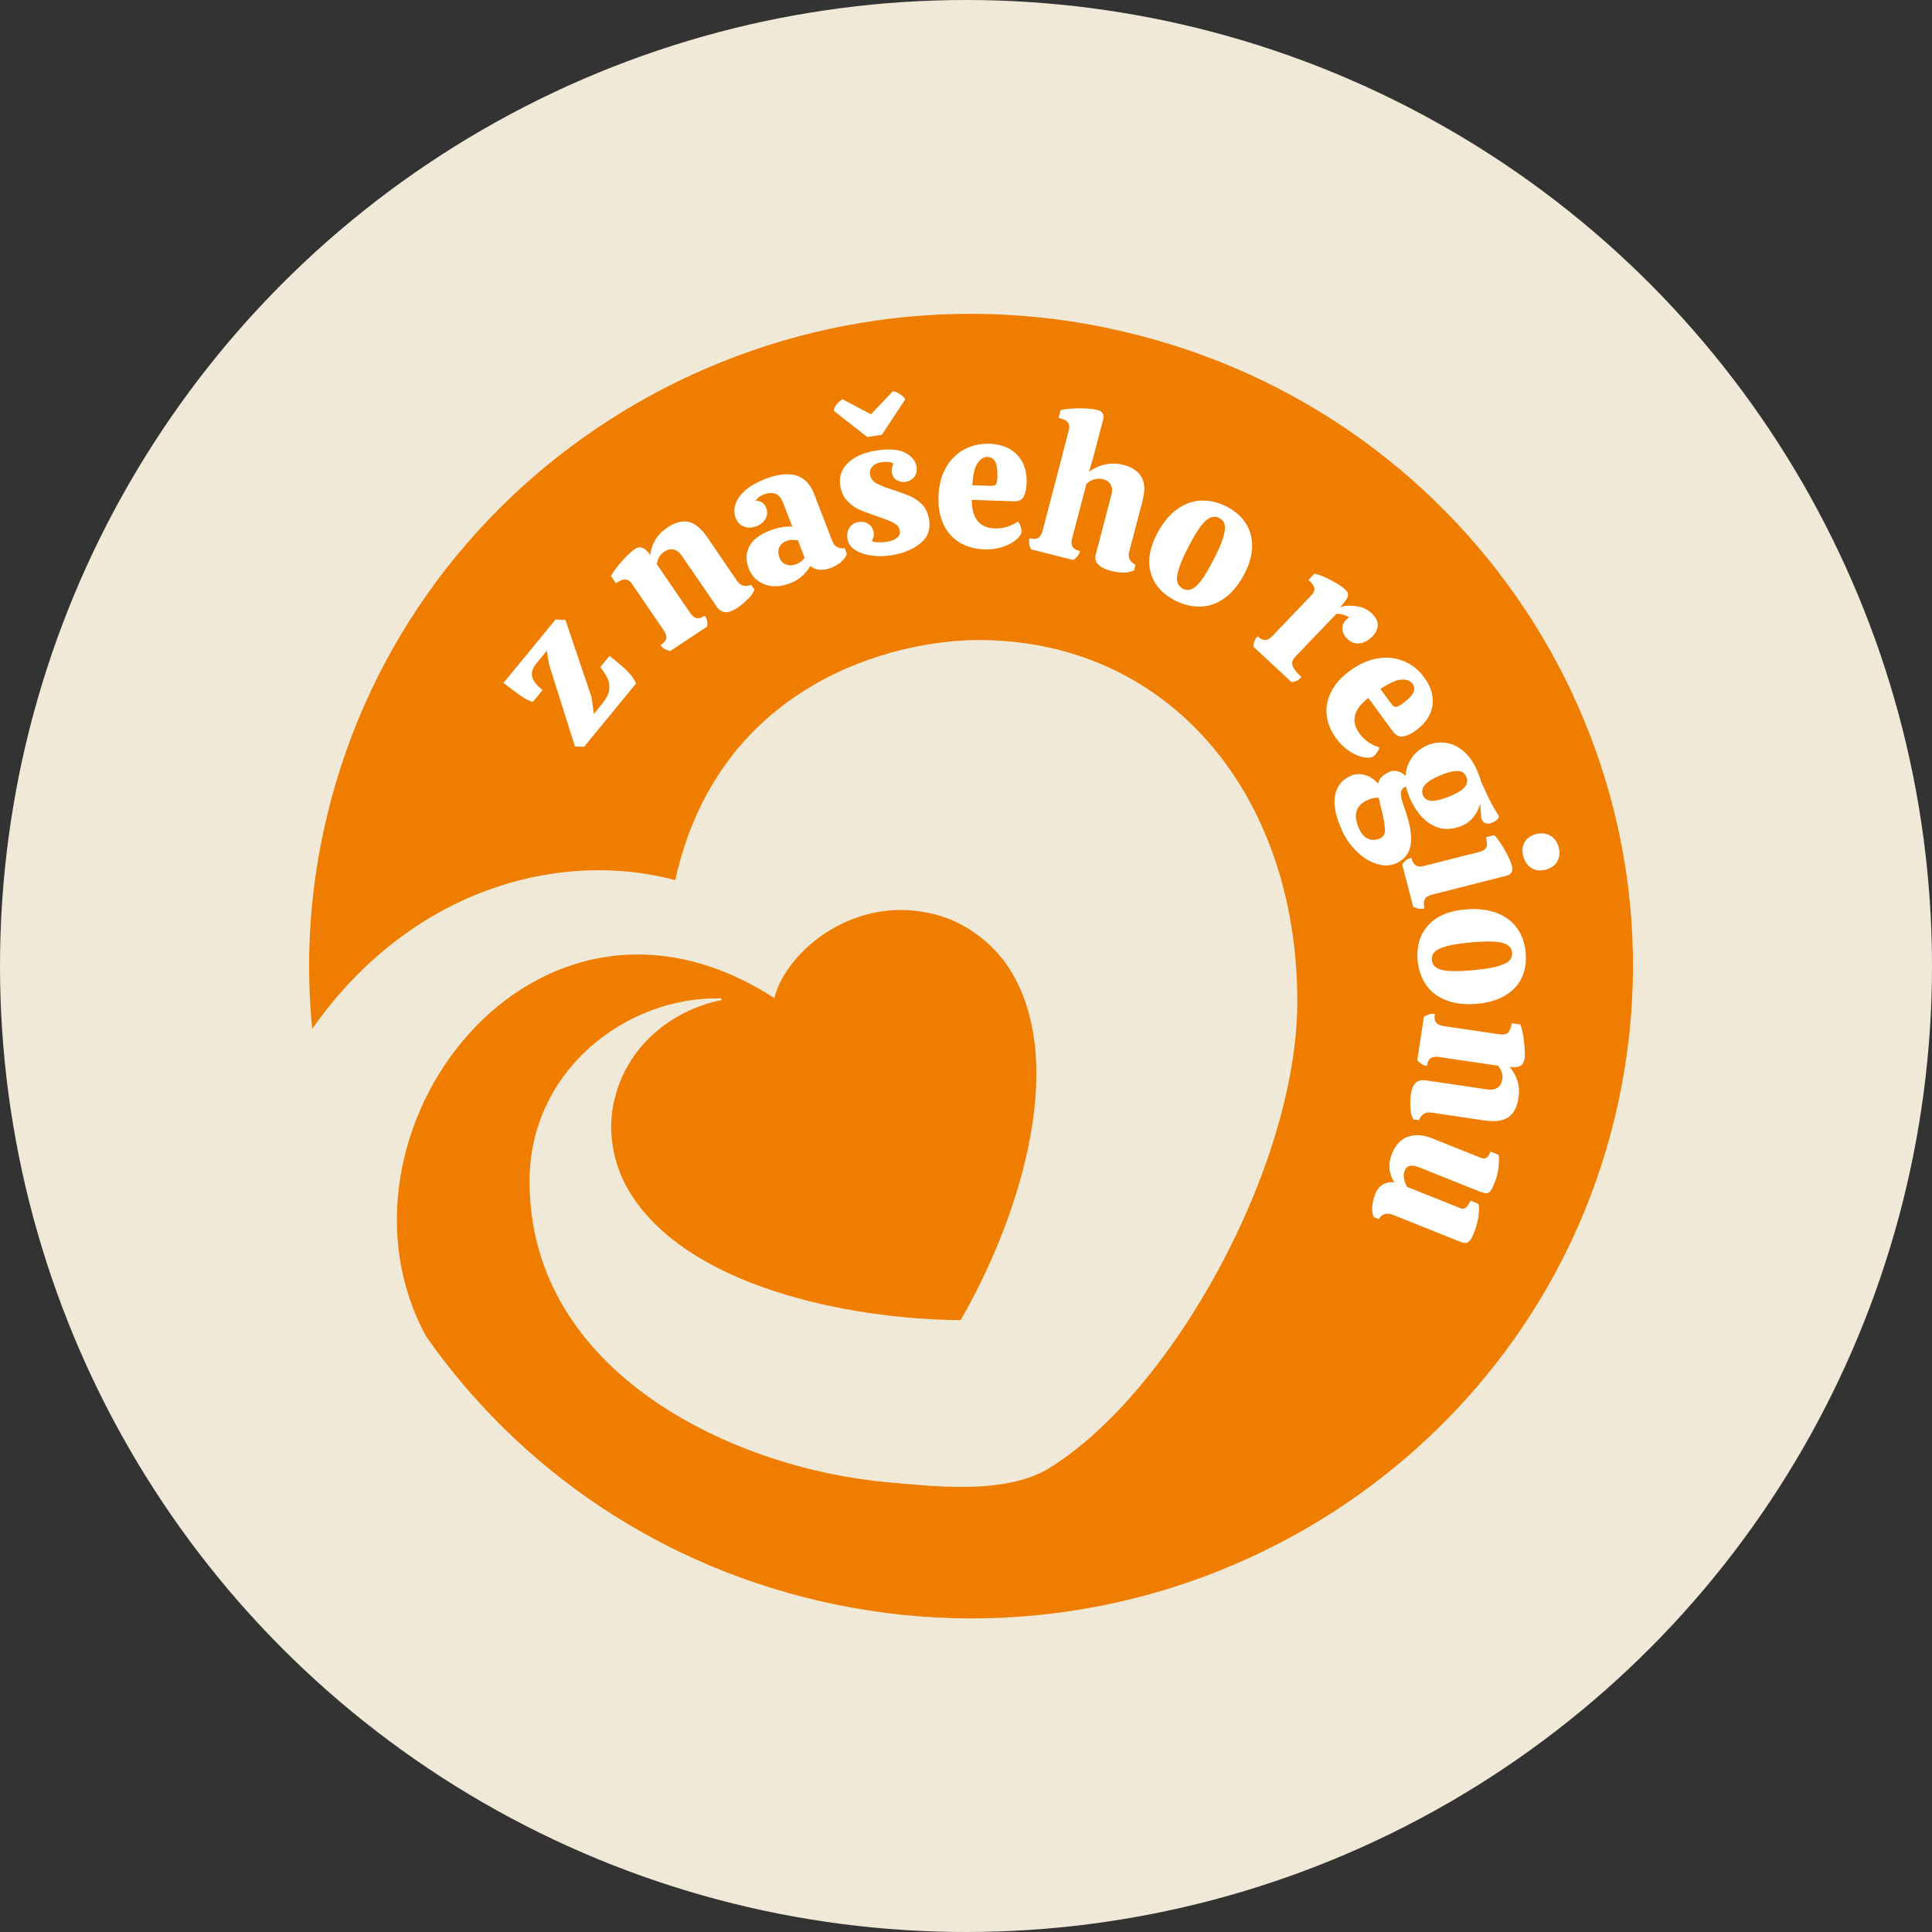 <?xml version="1.0" encoding="UTF-8"?><svg id="Vrstva_2" xmlns="http://www.w3.org/2000/svg" viewBox="0 0 158.74 158.74"><rect x="0" y="0" width="158.74" height="158.74" fill="#333333" stroke="none"/><defs><style>.cls-1{fill:#ef7d00;}.cls-2{fill:#fff;}.cls-3{fill:#f1e9d8;}</style></defs><g id="grafika"><g><circle class="cls-3" cx="79.37" cy="79.37" r="79.37"/><g><path class="cls-2" d="M90.98,26.94c-29.39-6.09-58.23,12.45-64.41,41.41-1.17,5.46-1.44,10.91-.92,16.19,8.22-11.72,20.62-14.72,29.83-12.22,3.56-16.14,17.91-19.73,24.92-19.73,15.61,0,26.19,12.65,26.19,29.69,0,13.51-10.31,32.16-20.41,38.36-3.63,2.23-9.73,1.45-13.28,1.14-12.41-1.1-29.39-8.84-29.39-24.73,0-9.06,7.92-15.2,15.75-15.02l.02,.14c-3.61,.71-7.62,3.35-8.79,8.14-.63,2.53-.14,5.31,1.15,7.48,4.64,7.9,18.04,10.61,27.29,10.68,4.57-7.9,8.87-20.64,4.22-28.54-1.28-2.18-3.49-3.98-6.03-4.72-6.74-1.95-12.53,2.91-13.5,6.79-19.7-12.71-37.66,11.26-28.6,27.82,7.64,10.91,19.37,19.06,33.57,22,29.39,6.09,58.23-12.45,64.41-41.41,6.18-28.96-12.63-57.37-42.03-63.46Z"/><g><path class="cls-1" d="M113.79,68.09c-.02-.41-.13-1.02-.35-1.83l-.16-.71c-.27-.03-.58,.03-.93,.19-.45,.2-.74,.49-.88,.87-.14,.39-.07,.88,.2,1.48,.2,.44,.46,.72,.77,.84,.31,.12,.63,.1,.95-.04,.29-.13,.43-.4,.41-.81Z"/><path class="cls-1" d="M81.17,37.54c-.33-.01-.62,.16-.85,.52-.24,.35-.38,.96-.43,1.81l1.62,.05c.17,0,.28-.05,.34-.16,.06-.11,.09-.29,.1-.53,.02-.62-.04-1.05-.18-1.3-.14-.25-.34-.37-.6-.38Z"/><path class="cls-1" d="M114.71,58.08c.13-.03,.29-.11,.49-.25,.51-.36,.82-.68,.93-.94,.11-.26,.09-.49-.06-.7-.19-.26-.51-.38-.93-.35-.43,.03-1,.29-1.72,.77l.95,1.29c.1,.14,.21,.19,.34,.17Z"/><path class="cls-1" d="M117.73,65.8c.39-.01,.93-.17,1.61-.47,.54-.24,.89-.48,1.06-.73,.17-.25,.2-.52,.06-.81-.14-.31-.4-.45-.78-.44-.38,.01-.88,.15-1.49,.42-1.1,.48-1.52,1.01-1.27,1.58,.14,.31,.4,.46,.8,.44Z"/><path class="cls-1" d="M100.17,42.55c-.33-.17-.68-.11-1.04,.18-.37,.29-.82,.94-1.36,1.97-.45,.84-.75,1.51-.9,2-.16,.5-.2,.87-.13,1.12,.07,.25,.22,.43,.46,.56,.33,.17,.67,.11,1.03-.18,.36-.29,.81-.94,1.34-1.95,.45-.85,.76-1.52,.91-2.02,.16-.5,.2-.87,.14-1.12-.06-.25-.21-.43-.45-.55Z"/><path class="cls-1" d="M65.09,44.36c-.17,0-.33,.04-.47,.09-.28,.1-.48,.28-.59,.52-.11,.24-.11,.52,.02,.85,.1,.27,.28,.45,.52,.56,.25,.1,.52,.1,.82-.01,.15-.06,.29-.13,.42-.23,.13-.1,.23-.2,.3-.31l-.55-1.43c-.14-.03-.29-.04-.47-.03Z"/><path class="cls-1" d="M90.98,26.94c-29.39-6.09-58.23,12.45-64.41,41.41-1.17,5.46-1.44,10.91-.92,16.19,8.22-11.72,20.62-14.72,29.83-12.22,3.56-16.14,17.91-19.73,24.92-19.73,15.61,0,26.19,12.65,26.19,29.69,0,13.51-10.31,32.16-20.41,38.36-3.63,2.23-9.73,1.45-13.28,1.14-12.41-1.1-29.39-8.84-29.39-24.73,0-9.06,7.92-15.2,15.75-15.02l.02,.14c-3.61,.71-7.62,3.35-8.79,8.14-.63,2.53-.14,5.31,1.15,7.48,4.64,7.9,18.04,10.61,27.29,10.68,4.57-7.9,8.87-20.64,4.22-28.54-1.28-2.18-3.49-3.98-6.03-4.72-6.74-1.95-12.53,2.91-13.5,6.79-19.7-12.71-37.66,11.26-28.6,27.82,7.64,10.91,19.37,19.06,33.57,22,29.39,6.09,58.23-12.45,64.41-41.41,6.18-28.96-12.63-57.37-42.03-63.46Zm33.24,44.2c.06,.23,.05,.42-.03,.55-.08,.13-.25,.23-.51,.29l-6.03,1.53c-.3,.08-.5,.2-.59,.39-.09,.18-.1,.42-.02,.73-.32,.08-.63,.03-.93-.14l-.9-3.45c.18-.3,.42-.48,.75-.56,.08,.31,.2,.51,.37,.62,.17,.11,.4,.12,.71,.04l4.5-1.14c.29-.07,.48-.19,.57-.36,.09-.17,.08-.45-.02-.85l.68-.17c.22,.21,.49,.58,.81,1.12,.32,.54,.54,1.02,.65,1.43Zm-55.48-37.91c.13-.17,.29-.31,.48-.43l2.34,1.24,1.81-1.9c.21,.05,.41,.14,.6,.26,.18,.12,.32,.26,.41,.41l-1.92,2.91-1.2,.19-2.76-2.16c.02-.17,.1-.35,.24-.52Zm-20.75,28.13l-.75-.03-2.13-6.74-.18-1.12-.85,1.03c-.32,.38-.44,.75-.36,1.09,.08,.34,.36,.71,.86,1.11l-.81,.98c-.33-.12-.66-.28-.98-.51-.32-.22-.79-.57-1.42-1.06l4.28-5.21,.81,.04,2.15,6.36,.18,1.36,.66-.81c.33-.4,.53-.77,.59-1.09,.06-.33,.04-.64-.09-.93-.12-.29-.33-.64-.63-1.02l.76-.92,.44,.35c.42,.34,.78,.66,1.08,.96,.29,.3,.52,.62,.66,.96l-4.27,5.2Zm13.49-12.18c-.29,.31-.59,.56-.9,.77-.38,.25-.71,.37-.99,.35-.28-.02-.52-.18-.73-.49l-2.79-4.08c-.23-.34-.47-.53-.73-.58-.25-.05-.5,.01-.75,.17-.36,.24-.57,.59-.62,1.04l2.73,3.99c.17,.25,.35,.4,.54,.44,.19,.04,.41-.03,.68-.2,.18,.26,.24,.56,.17,.9l-3.02,2c-.35-.07-.62-.23-.79-.48,.26-.18,.42-.36,.46-.55,.04-.19-.03-.41-.2-.66l-2.61-3.82c-.16-.23-.34-.36-.54-.37-.2-.01-.47,.09-.79,.31l-.4-.59c.18-.35,.48-.75,.91-1.23,.43-.48,.78-.8,1.04-.98,.2-.14,.4-.18,.6-.12,.2,.05,.42,.25,.68,.59,.04-.43,.18-.84,.41-1.23,.24-.39,.57-.73,1-1.02,.64-.42,1.22-.58,1.74-.46,.52,.12,1.03,.53,1.53,1.26l2.44,3.57c.29,.43,.68,.54,1.16,.34l.27,.37c-.04,.22-.21,.48-.5,.79Zm7.65-3.01c-.26,.21-.55,.37-.86,.49-.68,.26-1.25,.2-1.7-.15-.15,.28-.37,.55-.65,.81-.28,.26-.63,.46-1.05,.62-.75,.28-1.43,.31-2.05,.07-.62-.23-1.06-.67-1.3-1.31-.26-.66-.24-1.26,.05-1.81,.29-.55,.86-.98,1.72-1.31,.3-.11,.62-.2,.95-.26,.34-.06,.62-.08,.86-.05l-.76-1.96c-.15-.39-.36-.64-.63-.74-.26-.1-.57-.08-.91,.04-.33,.12-.57,.3-.72,.54,.21-.01,.39,.04,.54,.14,.15,.11,.26,.25,.33,.43,.12,.31,.11,.61-.05,.9-.15,.28-.4,.49-.75,.62-.38,.14-.72,.15-1.04,.02-.31-.13-.54-.37-.67-.71-.13-.34-.14-.71-.02-1.11,.12-.39,.39-.78,.81-1.15,.42-.37,1-.69,1.73-.97,.99-.37,1.81-.45,2.47-.25,.66,.21,1.14,.69,1.44,1.46l1.51,3.91c.18,.47,.52,.67,1.02,.6l.18,.47c-.06,.22-.22,.44-.48,.65Zm6.48-1.52c-.61,.5-1.4,.82-2.39,.98-.52,.08-1.04,.09-1.58,.02-.54-.07-.99-.22-1.36-.45-.37-.23-.59-.53-.65-.92-.06-.36,0-.67,.17-.93,.17-.26,.42-.41,.75-.46,.29-.05,.56,0,.8,.16,.24,.15,.38,.38,.43,.68,.02,.13,.02,.26,0,.36-.02,.1-.07,.22-.15,.35,.1,.07,.27,.11,.51,.12,.24,0,.49,0,.76-.05,.36-.06,.63-.17,.81-.33,.18-.16,.26-.35,.23-.56-.05-.28-.22-.5-.52-.66-.3-.16-.76-.34-1.39-.55-.64-.22-1.13-.4-1.47-.56-.34-.15-.66-.39-.95-.7-.3-.31-.48-.72-.57-1.23-.12-.71,.08-1.32,.6-1.85,.52-.53,1.3-.88,2.34-1.05,1.02-.16,1.81-.11,2.37,.17,.56,.28,.88,.67,.96,1.17,.05,.31-.01,.58-.18,.81-.17,.23-.41,.37-.7,.42-.28,.04-.52,0-.74-.13-.22-.13-.35-.32-.4-.58-.02-.14-.02-.28,0-.42,.02-.15,.06-.27,.12-.38-.24-.13-.57-.17-.99-.1-.34,.05-.59,.17-.75,.36-.16,.19-.23,.4-.19,.64,.05,.32,.23,.57,.53,.73,.3,.17,.76,.35,1.39,.55,.59,.19,1.07,.37,1.42,.52,.35,.16,.67,.39,.96,.69,.29,.31,.47,.71,.56,1.21,.13,.81-.1,1.46-.71,1.96Zm8.5-3.83c-.16,.26-.43,.39-.81,.37l-3.46-.12c.01,1.53,.65,2.31,1.91,2.35,.67,.02,1.3-.17,1.89-.57,.08,.09,.15,.22,.21,.39,.06,.17,.09,.32,.08,.44,0,.19-.14,.4-.41,.64-.26,.24-.63,.44-1.09,.6-.46,.16-.97,.24-1.54,.22-.79-.03-1.48-.22-2.06-.57-.58-.36-1.02-.86-1.32-1.51-.3-.65-.43-1.41-.4-2.29,.03-.89,.23-1.67,.6-2.33,.37-.66,.87-1.16,1.49-1.5,.62-.34,1.32-.5,2.08-.48,.97,.03,1.74,.34,2.29,.91,.56,.58,.82,1.36,.78,2.35-.02,.46-.1,.83-.26,1.09Zm9.8,.2l-1.12,4.28c-.07,.25-.06,.47,.03,.66,.09,.19,.25,.33,.47,.44l-.1,.45c-.46,.24-1.07,.26-1.84,.07-1.05-.26-1.48-.72-1.32-1.36l1.29-4.92c.09-.33,.06-.6-.07-.83-.13-.22-.36-.38-.67-.45-.21-.05-.44-.04-.7,.04-.26,.08-.46,.2-.62,.38l-1.17,4.46c-.08,.3-.07,.52,.03,.68,.1,.16,.3,.28,.61,.36-.08,.32-.27,.56-.57,.73l-3.43-.87c-.18-.29-.22-.6-.14-.92,.31,.08,.55,.07,.71-.02,.16-.09,.28-.29,.36-.58l2.16-8.28c.07-.26,.04-.46-.07-.62-.11-.16-.37-.29-.77-.39l.16-.63c.42-.1,.94-.15,1.55-.15,.61,0,1.09,.04,1.45,.13,.24,.06,.39,.16,.47,.29,.08,.13,.08,.33,.01,.58l-.79,3.01-.35,1.21c.37-.29,.8-.49,1.29-.6,.49-.11,.99-.11,1.51,.02,.72,.18,1.22,.51,1.5,.99s.31,1.09,.12,1.83Zm8.31,6.18c-.45,.85-.98,1.49-1.6,1.94-.61,.44-1.27,.68-1.97,.7-.7,.02-1.41-.15-2.12-.51-1.04-.54-1.7-1.29-1.98-2.26-.28-.97-.1-2.06,.54-3.26,.46-.86,.99-1.51,1.61-1.96s1.28-.69,1.98-.72c.7-.03,1.41,.14,2.12,.5,.68,.35,1.2,.81,1.56,1.37,.36,.56,.53,1.2,.52,1.92-.01,.72-.23,1.48-.67,2.29Zm4.32,8.73c-.12,.07-.27,.1-.43,.11l-3.11-2.89c-.01-.34,.1-.63,.33-.87,.22,.21,.43,.31,.62,.31,.19,0,.39-.12,.61-.35l3.18-3.32c.2-.21,.28-.4,.25-.59-.03-.19-.19-.42-.48-.68l.49-.52c.4,.09,.86,.28,1.39,.56,.53,.28,.91,.53,1.14,.75,.19,.17,.26,.36,.21,.56-.05,.2-.26,.5-.63,.89,.39-.13,.84-.16,1.34-.08,.5,.07,.91,.26,1.23,.56,.35,.33,.52,.65,.52,.98,0,.33-.15,.64-.45,.95-.32,.33-.66,.51-1.03,.56-.37,.04-.71-.07-1-.35-.26-.24-.4-.5-.42-.8-.02-.29,.07-.54,.26-.74,.12-.12,.22-.21,.31-.25-.35-.19-.7-.29-1.05-.3l-3.3,3.44c-.18,.19-.3,.36-.34,.51-.04,.15,0,.32,.11,.52s.33,.44,.64,.74c-.13,.14-.26,.24-.38,.31Zm2.87,.83c.34-.63,.87-1.2,1.59-1.71,.74-.52,1.48-.84,2.24-.96,.76-.12,1.46-.04,2.12,.24,.66,.27,1.21,.72,1.66,1.33,.57,.78,.79,1.56,.67,2.34-.12,.79-.59,1.47-1.4,2.05-.38,.27-.73,.43-1.04,.46-.31,.04-.57-.1-.8-.4l-2.02-2.76c-1.22,.94-1.46,1.92-.72,2.93,.4,.54,.93,.91,1.62,1.13-.02,.12-.08,.25-.18,.4-.1,.15-.2,.26-.31,.34-.16,.11-.41,.14-.77,.08-.35-.06-.74-.22-1.15-.48-.41-.26-.78-.61-1.12-1.06-.46-.63-.73-1.28-.8-1.95-.07-.67,.07-1.32,.41-1.95Zm.83,11.41c-.52-1.14-.7-2.09-.54-2.84,.16-.75,.58-1.28,1.27-1.58,.36-.16,.74-.19,1.15-.08,.4,.1,.78,.35,1.12,.72,.05-.25,.15-.45,.31-.59,.16-.14,.37-.28,.64-.4,.18-.08,.38-.09,.63-.03,.24,.05,.46,.18,.66,.38,.04-.56,.22-1.06,.53-1.5,.31-.44,.72-.77,1.22-.99,.51-.22,1.02-.3,1.53-.23,.51,.07,1,.28,1.45,.66,.45,.37,.84,.9,1.14,1.58v.02c.16,.35,.27,.65,.34,.93,.41,.9,.7,1.52,.88,1.85,.18,.33,.36,.64,.56,.94,.04,.1,.01,.2-.1,.31-.11,.11-.24,.2-.38,.26-.44,.19-.74,.1-.91-.27-.04-.09-.07-.39-.1-.91,0-.09,0-.23,0-.41-.12,.43-.31,.81-.57,1.13-.26,.32-.54,.55-.86,.69-.91,.4-1.74,.4-2.5,0-.76-.4-1.39-1.14-1.88-2.24-.12-.27-.22-.59-.31-.95l-.04,.02c-.23,.1-.36,.27-.38,.5-.02,.23,.06,.59,.24,1.09,.47,1.28,.67,2.3,.58,3.07-.09,.77-.49,1.31-1.2,1.63-.5,.22-1.04,.24-1.61,.05-.58-.18-1.13-.52-1.64-1.02-.51-.5-.92-1.08-1.23-1.77Zm12.89,27.72c-.05,.46-.17,.93-.37,1.39-.11,.27-.21,.47-.3,.58-.09,.11-.19,.17-.32,.18-.13,0-.31-.04-.55-.13l-4.99-2c-.31-.12-.56-.16-.75-.12-.2,.04-.34,.18-.44,.41-.08,.19-.1,.41-.05,.65,.04,.24,.13,.46,.25,.67l4.41,1.76c.31,.12,.57-.09,.8-.63l.65,.26c.07,.21,.07,.54,.01,1-.06,.46-.19,.94-.39,1.43-.17,.4-.32,.64-.47,.73-.15,.09-.39,.07-.72-.07l-5.46-2.19c-.24-.09-.46-.11-.67-.05-.21,.06-.37,.2-.48,.41l-.42-.17c-.11-.23-.15-.52-.12-.89,.04-.37,.12-.71,.26-1.05,.14-.33,.34-.58,.62-.74,.28-.16,.59-.22,.94-.17-.48-.74-.54-1.54-.18-2.41,.28-.68,.71-1.13,1.29-1.34,.58-.21,1.24-.17,1.96,.12l4.08,1.63c.17,.07,.31,.05,.43-.04,.12-.09,.23-.26,.32-.49l.65,.26c.06,.19,.06,.52,0,.98Zm2.11-8.84c-.04,.24-.14,.41-.31,.52-.17,.11-.47,.14-.9,.1,.3,.32,.51,.7,.65,1.13,.13,.43,.16,.91,.08,1.42-.11,.75-.39,1.27-.83,1.58-.44,.3-1.1,.39-1.98,.26l-4.32-.64c-.52-.08-.86,.13-1.03,.61l-.46-.05c-.13-.18-.22-.48-.25-.89-.03-.41-.02-.8,.03-1.17,.07-.45,.2-.77,.4-.95,.2-.19,.49-.25,.86-.2l4.94,.73c.41,.06,.72,.02,.93-.13,.21-.15,.33-.37,.38-.66,.07-.43-.05-.81-.36-1.15l-4.83-.71c-.31-.05-.54-.01-.69,.1-.16,.11-.26,.32-.31,.63-.32-.05-.58-.21-.79-.48l.54-3.54c.29-.21,.59-.3,.9-.25-.05,.31-.01,.55,.1,.7,.12,.15,.33,.26,.64,.3l4.62,.68c.29,.04,.5,0,.65-.14,.14-.14,.25-.4,.31-.78l.71,.11c.14,.36,.24,.86,.31,1.49,.07,.63,.08,1.1,.03,1.42Zm-.22-6.69c-.29,.6-.74,1.08-1.37,1.45-.62,.37-1.4,.59-2.32,.67-.97,.08-1.81-.02-2.52-.3-.71-.28-1.26-.7-1.65-1.27-.39-.57-.62-1.25-.69-2.04-.09-1.15,.2-2.11,.89-2.86,.68-.75,1.71-1.18,3.08-1.29,.98-.08,1.83,.02,2.55,.3,.72,.28,1.28,.7,1.68,1.27,.4,.57,.63,1.25,.69,2.04,.06,.75-.05,1.43-.34,2.03Zm2.93-9.57c-.2,.33-.52,.55-.95,.67-.44,.11-.83,.07-1.17-.14-.33-.2-.56-.53-.68-.98-.12-.44-.07-.82,.12-1.15,.2-.33,.52-.55,.96-.66,.43-.11,.82-.06,1.16,.14,.34,.2,.57,.52,.68,.96,.12,.44,.07,.82-.13,1.16Z"/><path class="cls-1" d="M123.53,77.5c-.44-.15-1.25-.18-2.42-.09-.96,.08-1.69,.18-2.2,.32-.51,.13-.85,.3-1.03,.48-.18,.19-.26,.41-.23,.68,.03,.37,.26,.62,.7,.77,.44,.14,1.24,.17,2.39,.08,.97-.08,1.71-.18,2.22-.32,.51-.14,.86-.29,1.04-.48,.18-.18,.26-.41,.24-.67-.03-.37-.27-.63-.71-.78Z"/></g></g></g></g></svg>